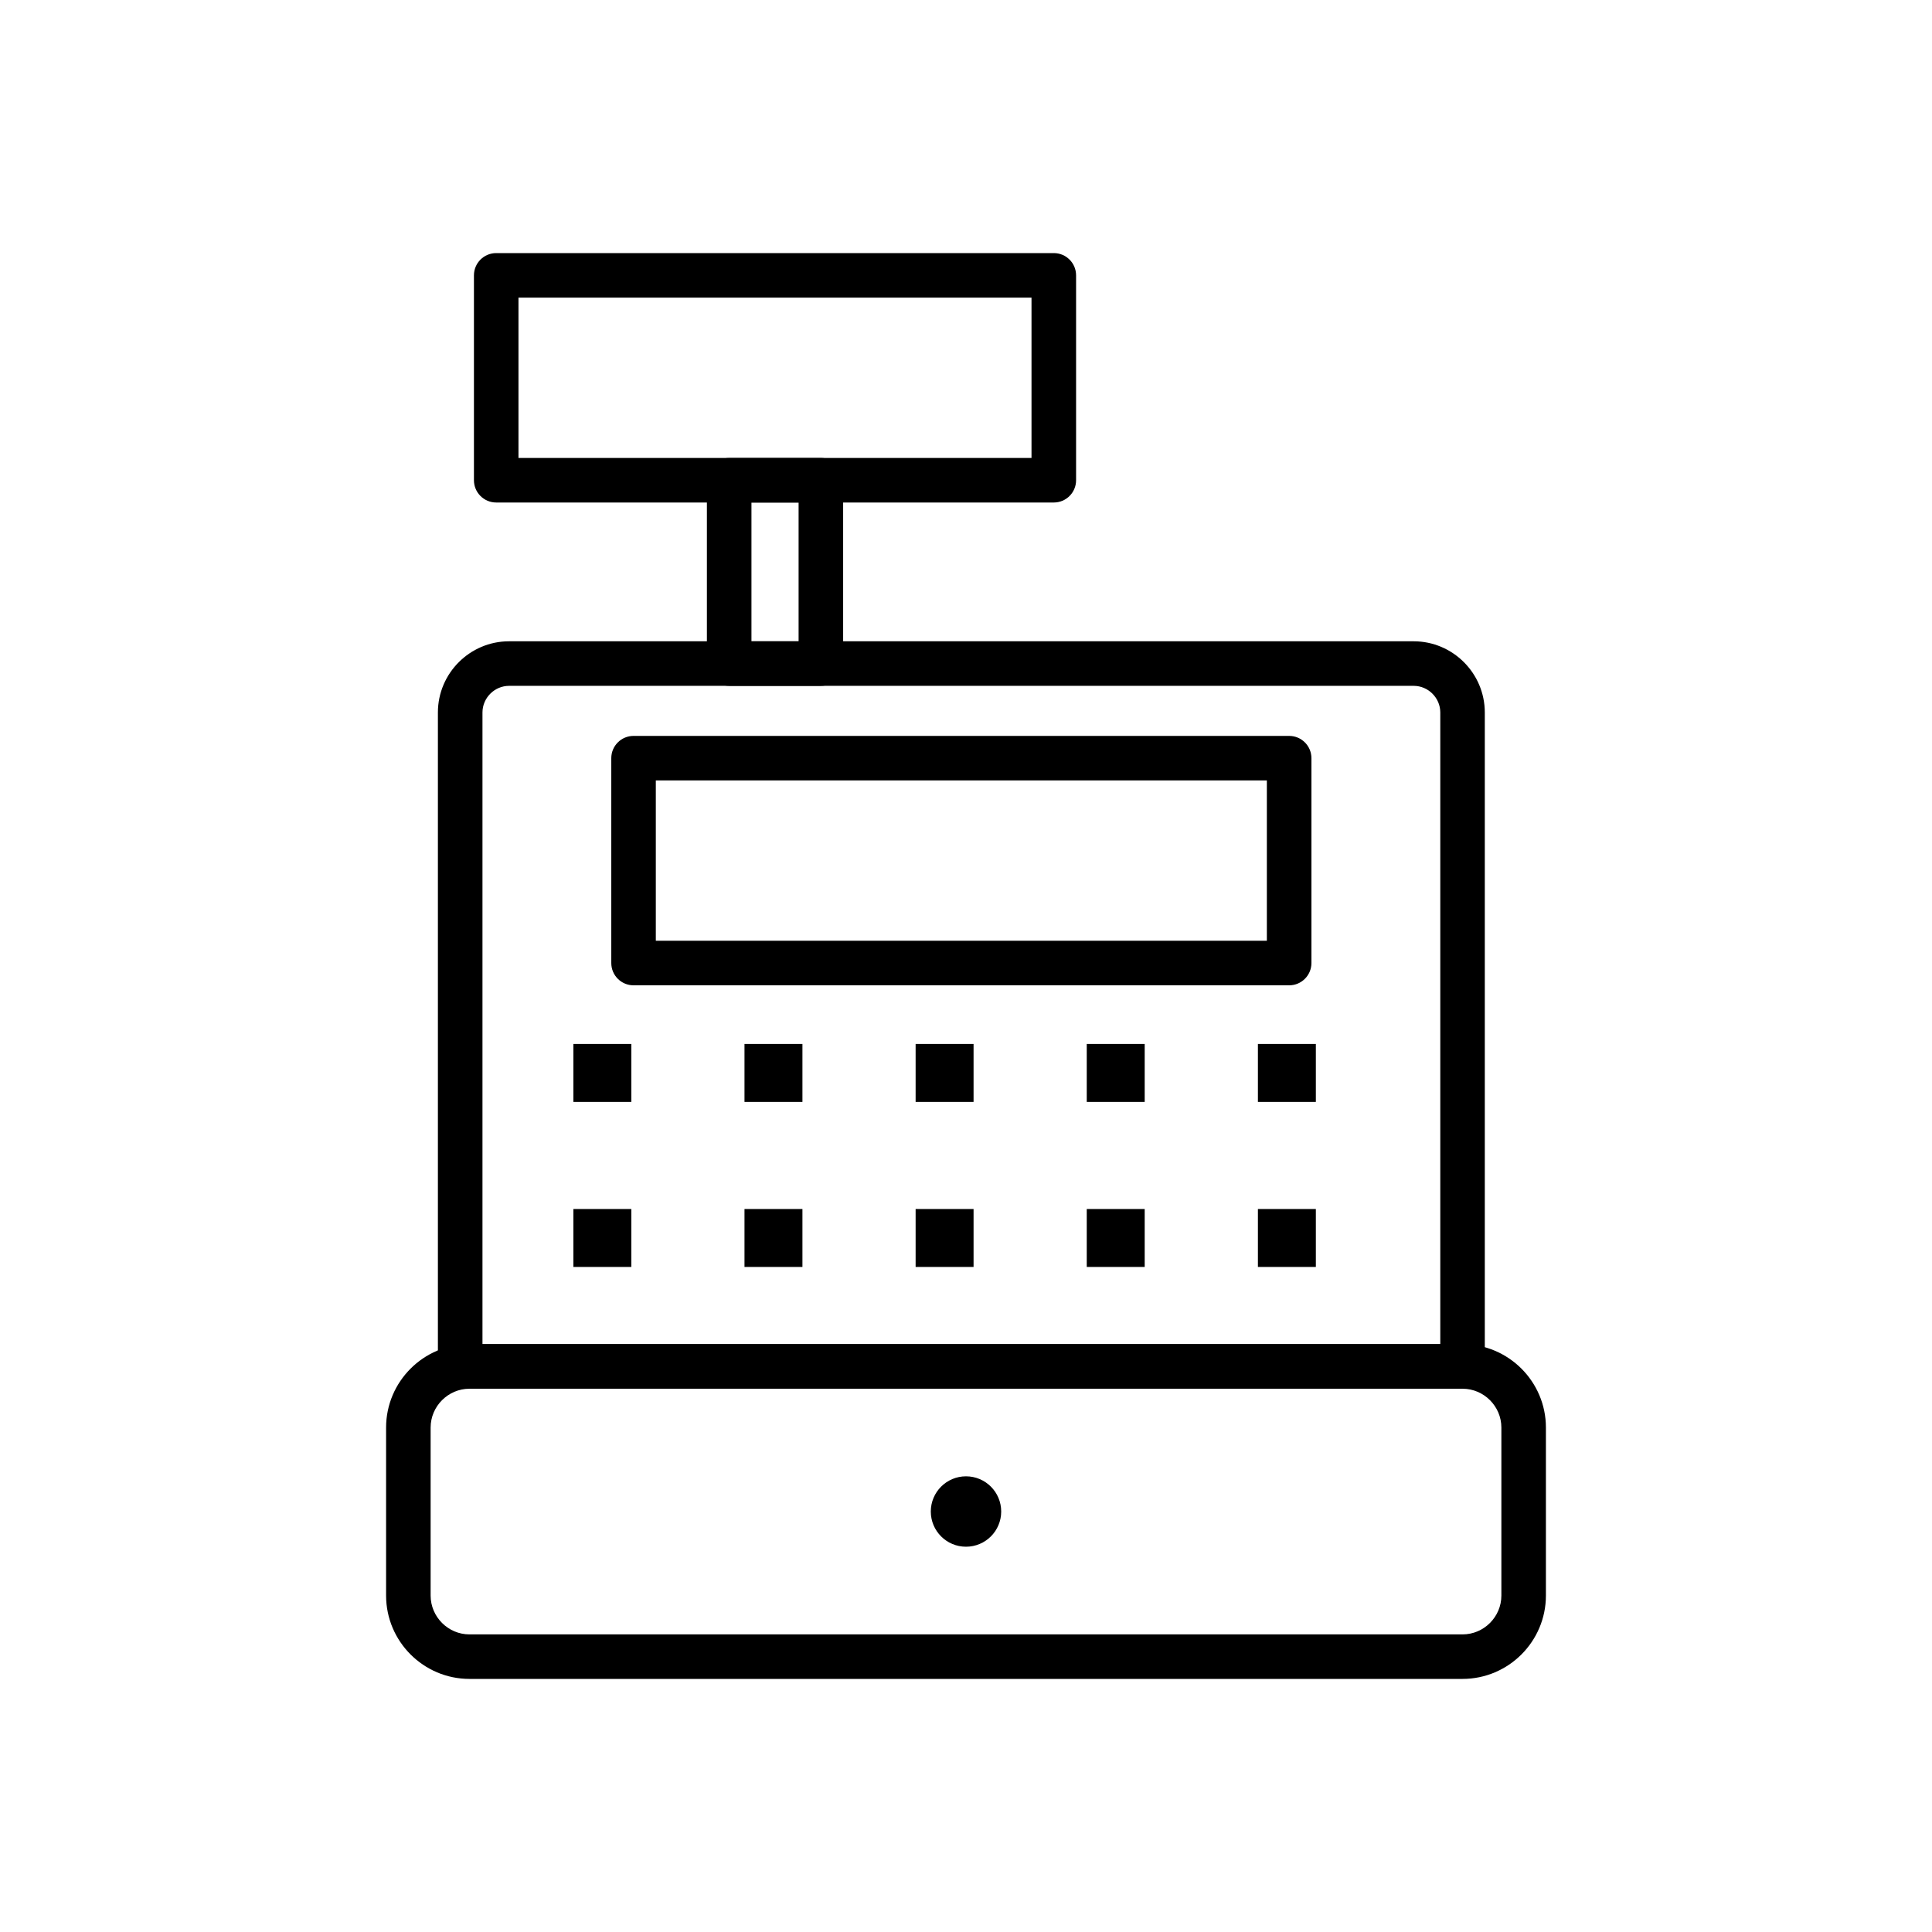 <?xml version="1.0" encoding="UTF-8"?>
<!-- Uploaded to: SVG Repo, www.svgrepo.com, Generator: SVG Repo Mixer Tools -->
<svg fill="#000000" width="800px" height="800px" version="1.1" viewBox="144 144 512 512" xmlns="http://www.w3.org/2000/svg">
 <g>
  <path d="m268.41 500.22h263.18c6.082 0 11.605 2.484 15.609 6.484 4 4 6.484 9.527 6.484 15.609v44.523c0 6.082-2.484 11.605-6.484 15.609-4 4-9.527 6.484-15.609 6.484h-263.18c-6.082 0-11.609-2.484-15.609-6.484s-6.484-9.527-6.484-15.609v-44.523c0-6.082 2.484-11.609 6.484-15.609s9.527-6.484 15.609-6.484zm263.18 11.809h-263.18c-2.824 0-5.394 1.16-7.262 3.027-1.867 1.867-3.027 4.438-3.027 7.262v44.523c0 2.824 1.16 5.394 3.027 7.262 1.867 1.867 4.438 3.027 7.262 3.027h263.18c2.824 0 5.394-1.16 7.262-3.027 1.867-1.867 3.027-4.438 3.027-7.262v-44.523c0-2.824-1.16-5.394-3.027-7.262-1.867-1.867-4.438-3.027-7.262-3.027z"/>
  <path d="m531.59 512.02h-265.64c-3.262 0-5.902-2.644-5.902-5.902v-173.31c0-5.191 2.121-9.91 5.535-13.324 3.414-3.414 8.133-5.535 13.324-5.535h239.72c5.191 0 9.91 2.121 13.324 5.535 3.414 3.414 5.535 8.133 5.535 13.324v173.31c0 3.262-2.644 5.902-5.902 5.902zm-259.73-11.809h253.83v-167.4c0-1.934-0.797-3.695-2.078-4.977s-3.043-2.078-4.977-2.078h-239.72c-1.934 0-3.695 0.797-4.977 2.078s-2.078 3.043-2.078 4.977z"/>
  <path d="m361.54 325.76h-24.301c-3.262 0-5.902-2.644-5.902-5.902v-48.59c0-3.262 2.644-5.902 5.902-5.902h24.301c3.262 0 5.902 2.644 5.902 5.902v48.59c0 3.262-2.644 5.902-5.902 5.902zm-18.395-11.809h12.492v-36.781h-12.492z"/>
  <path d="m423.27 277.17h-147.77c-3.262 0-5.902-2.644-5.902-5.902v-54.293c0-3.262 2.644-5.902 5.902-5.902h147.77c3.262 0 5.902 2.644 5.902 5.902v54.293c0 3.262-2.644 5.902-5.902 5.902zm-141.87-11.809h135.96v-42.484h-135.96z"/>
  <path d="m295.95 420.66h15.355v15.355h-15.355z" fill-rule="evenodd"/>
  <path d="m341.3 420.66h15.355v15.355h-15.355z" fill-rule="evenodd"/>
  <path d="m386.65 420.66h15.355v15.355h-15.355z" fill-rule="evenodd"/>
  <path d="m432 420.66h15.355v15.355h-15.355z" fill-rule="evenodd"/>
  <path d="m477.36 420.66h15.355v15.355h-15.355z" fill-rule="evenodd"/>
  <path d="m295.95 464.4h15.355v15.355h-15.355z" fill-rule="evenodd"/>
  <path d="m341.3 464.4h15.355v15.355h-15.355z" fill-rule="evenodd"/>
  <path d="m386.65 464.4h15.355v15.355h-15.355z" fill-rule="evenodd"/>
  <path d="m432 464.4h15.355v15.355h-15.355z" fill-rule="evenodd"/>
  <path d="m477.36 464.4h15.355v15.355h-15.355z" fill-rule="evenodd"/>
  <path d="m485.64 405.12h-173.74c-3.262 0-5.902-2.644-5.902-5.902v-54.293c0-3.262 2.644-5.902 5.902-5.902h173.74c3.262 0 5.902 2.644 5.902 5.902v54.293c0 3.262-2.644 5.902-5.902 5.902zm-167.84-11.809h161.93v-42.484h-161.93z"/>
  <path d="m400 535.24c5.152 0 9.328 4.176 9.328 9.328 0 5.152-4.176 9.328-9.328 9.328s-9.328-4.176-9.328-9.328c0-5.152 4.176-9.328 9.328-9.328z" fill-rule="evenodd"/>
 </g>
</svg>